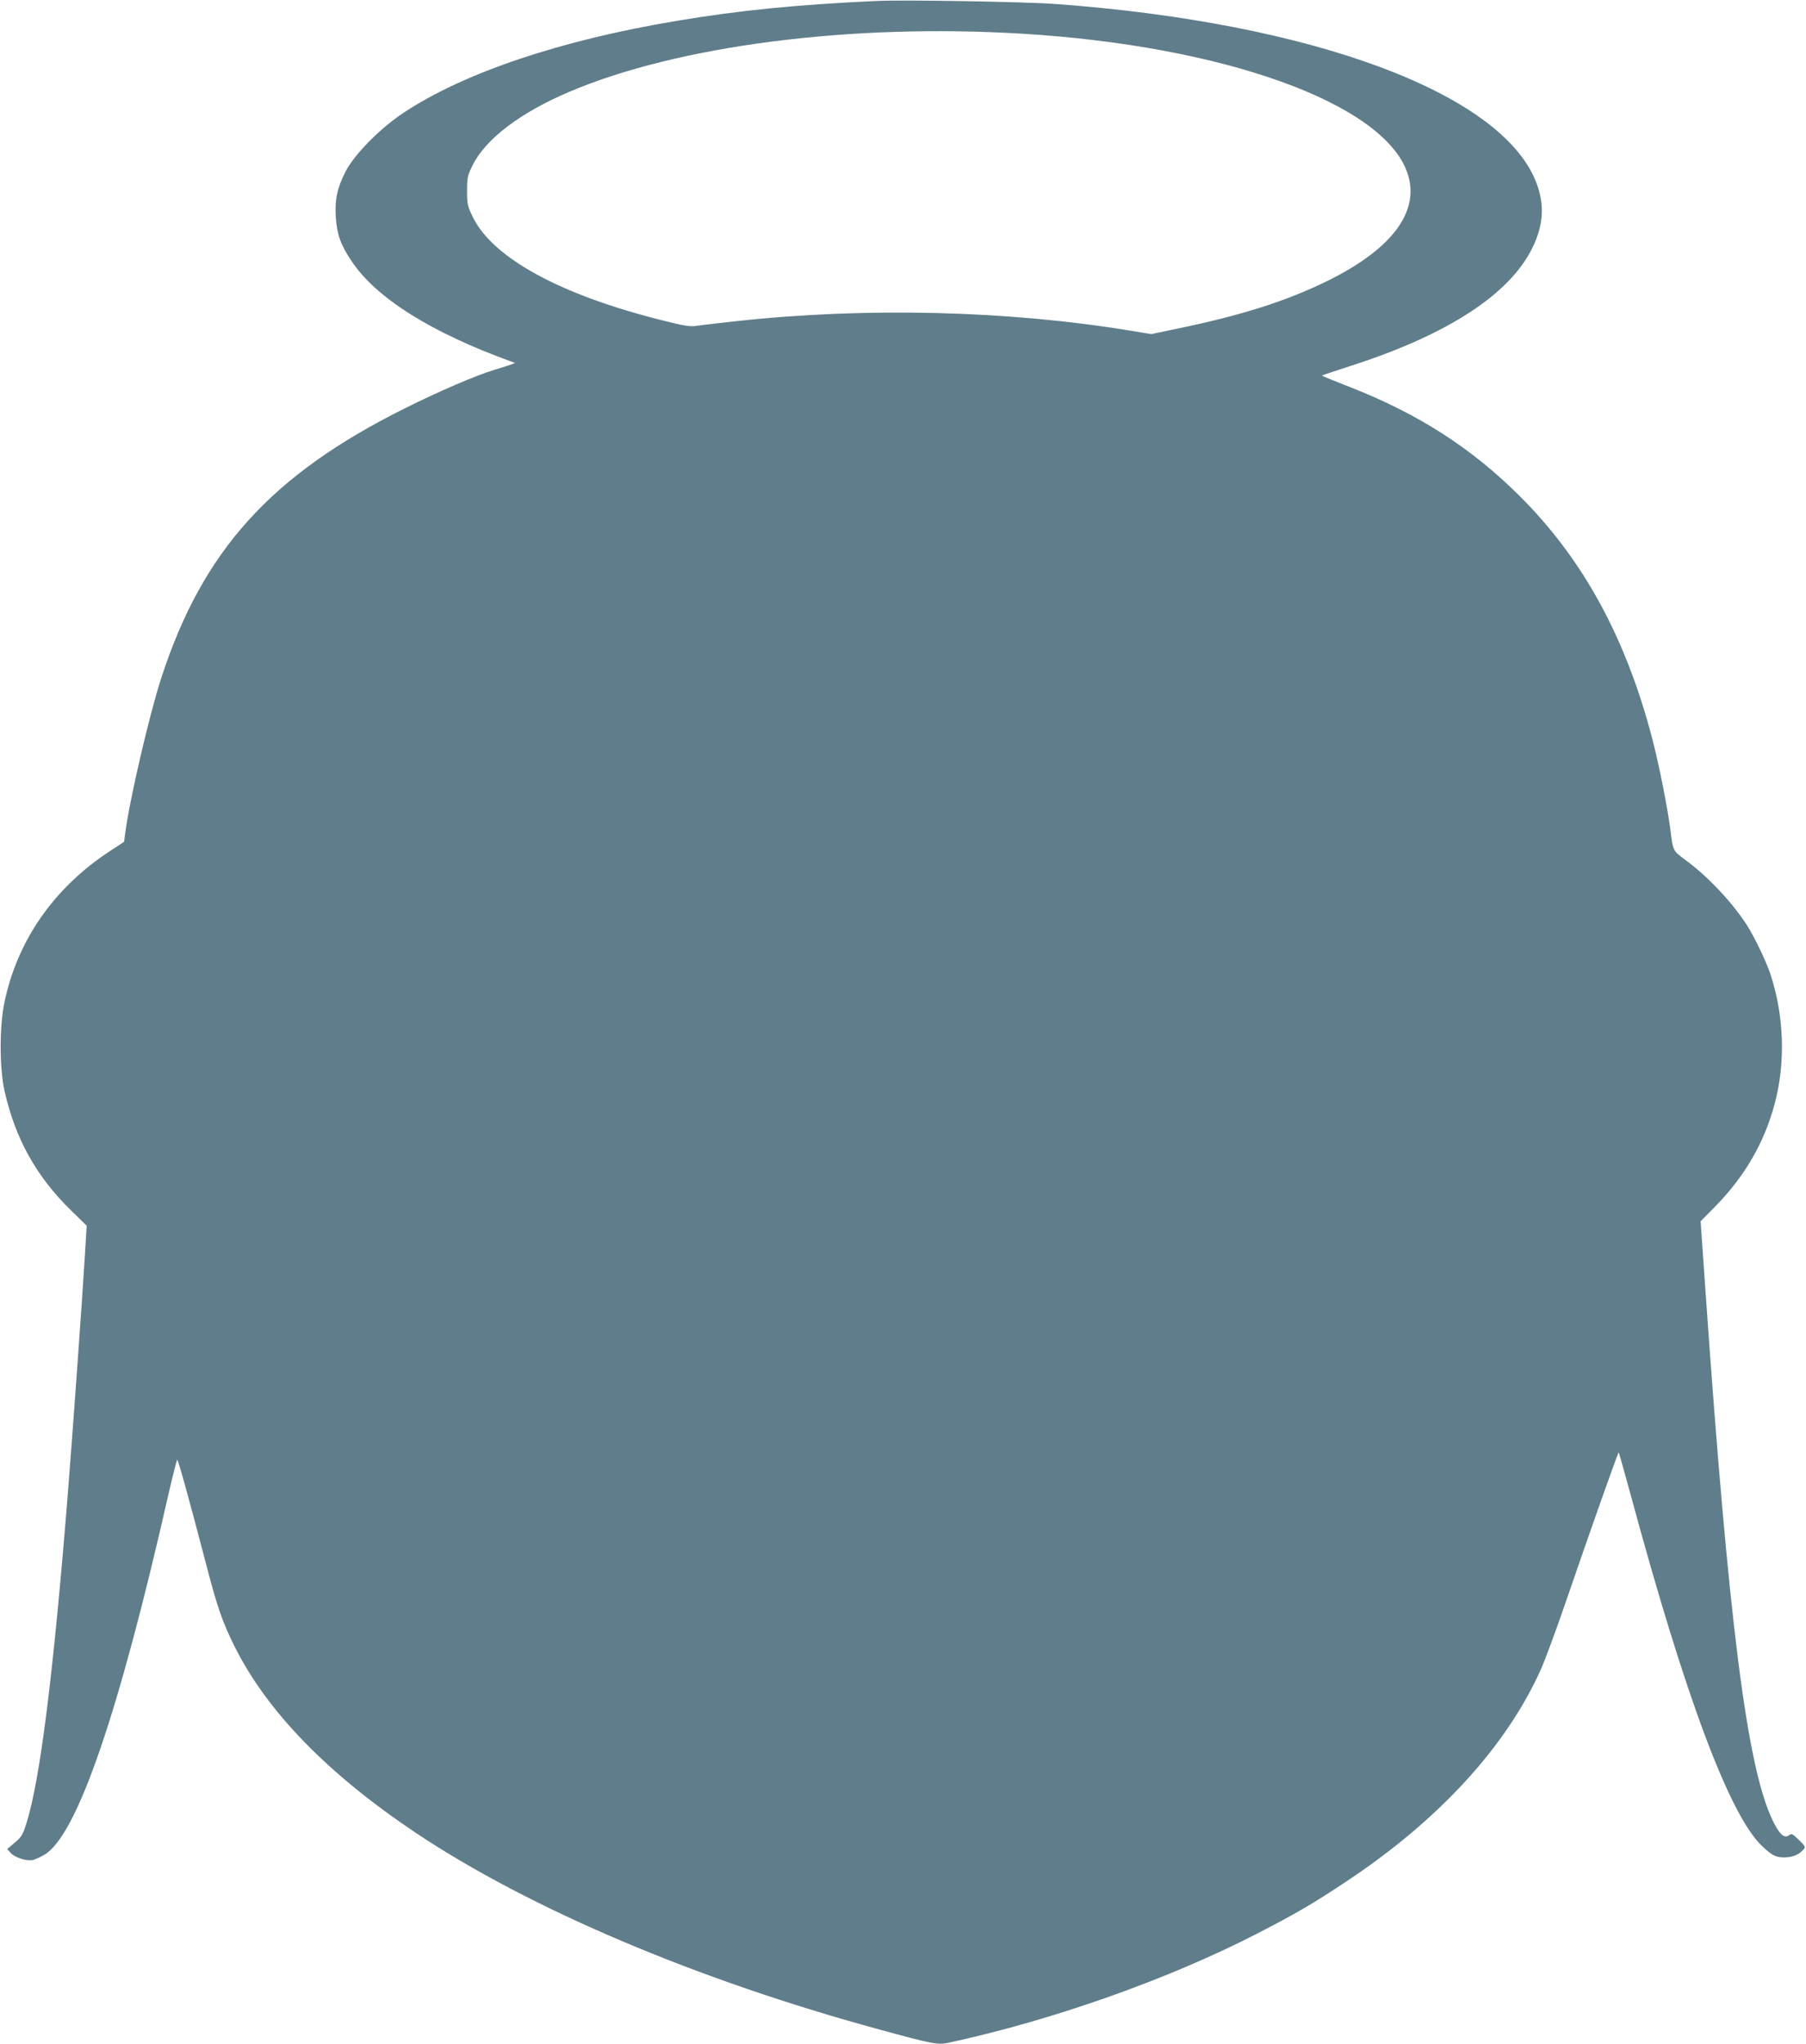 <?xml version="1.0" standalone="no"?>
<!DOCTYPE svg PUBLIC "-//W3C//DTD SVG 20010904//EN"
 "http://www.w3.org/TR/2001/REC-SVG-20010904/DTD/svg10.dtd">
<svg version="1.0" xmlns="http://www.w3.org/2000/svg"
 width="1131pt" height="1280pt" viewBox="0 0 1131 1280"
 preserveAspectRatio="xMidYMid meet">
<g transform="translate(0,1280) scale(0.1,-0.1)"
fill="#607d8b" stroke="none">
<path d="M5490 12794 c-498 -23 -855 -58 -1254 -125 -726 -121 -1329 -324
-1707 -574 -150 -99 -311 -263 -366 -371 -52 -103 -67 -175 -60 -284 6 -104
31 -175 98 -274 154 -232 500 -449 1004 -631 l20 -7 -20 -9 c-11 -4 -60 -20
-110 -35 -116 -35 -346 -134 -560 -241 -838 -417 -1266 -891 -1525 -1688 -75
-231 -198 -759 -226 -973 l-7 -53 -96 -63 c-343 -227 -570 -552 -652 -936 -33
-154 -33 -413 -1 -559 67 -300 200 -539 418 -751 l97 -95 -12 -195 c-17 -284
-77 -1115 -106 -1480 -91 -1137 -174 -1796 -260 -2068 -22 -70 -31 -85 -73
-120 l-47 -40 23 -25 c28 -30 101 -52 139 -43 15 4 47 18 70 32 204 118 466
880 779 2262 27 116 51 212 54 212 6 0 80 -268 177 -640 73 -281 104 -372 180
-525 203 -410 586 -803 1138 -1172 713 -476 1763 -921 2907 -1232 325 -89 361
-96 426 -82 647 139 1381 398 1937 685 246 127 349 187 565 331 574 382 995
842 1211 1325 26 59 97 251 157 426 150 438 326 934 329 930 2 -2 35 -120 74
-262 343 -1270 622 -2015 826 -2205 61 -57 84 -69 136 -69 51 0 91 16 119 47
17 18 16 21 -27 63 -38 37 -46 41 -60 30 -30 -25 -61 3 -104 92 -161 335 -275
1233 -421 3322 l-30 429 85 86 c189 191 313 403 379 650 69 259 59 554 -28
815 -27 80 -99 229 -144 300 -93 145 -244 306 -384 409 -83 62 -80 55 -98 197
-19 143 -69 394 -110 554 -165 638 -434 1133 -834 1531 -300 299 -633 513
-1056 679 -202 80 -188 73 -170 79 8 3 94 32 190 63 590 192 973 442 1115 729
72 145 80 276 24 417 -220 557 -1404 996 -3009 1113 -191 14 -948 27 -1120 19z
m910 -205 c1263 -76 2258 -434 2412 -867 85 -238 -85 -474 -487 -675 -261
-130 -548 -222 -963 -307 l-152 -32 -128 21 c-767 127 -1659 149 -2472 60
-102 -11 -210 -24 -240 -28 -48 -8 -76 -4 -230 35 -632 159 -1052 388 -1178
643 -34 70 -37 81 -37 166 0 83 3 96 34 159 81 165 298 330 606 461 682 290
1765 429 2835 364z"/>
</g>
</svg>
